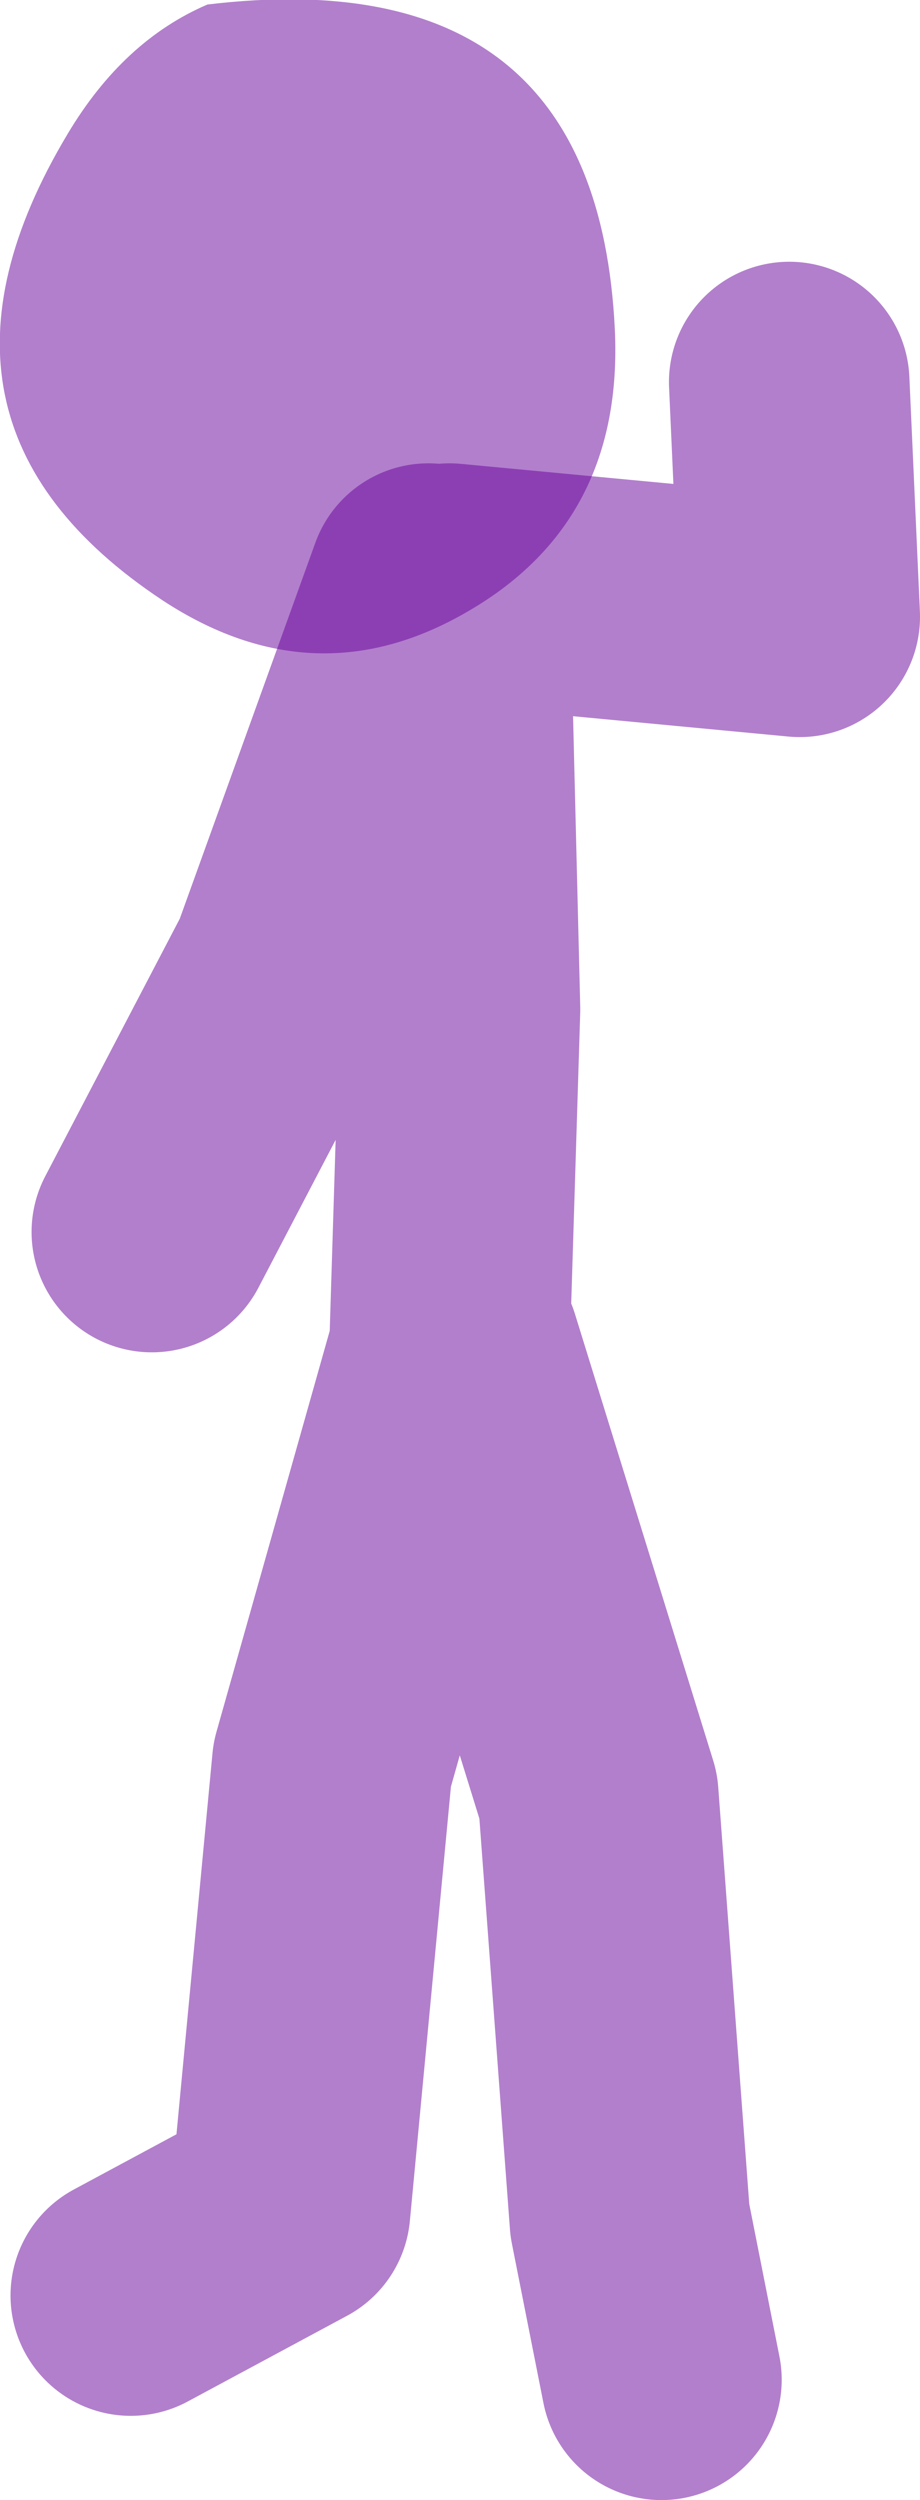 <?xml version="1.0" encoding="UTF-8" standalone="no"?>
<svg xmlns:xlink="http://www.w3.org/1999/xlink" height="83.1px" width="30.6px" xmlns="http://www.w3.org/2000/svg">
  <g transform="matrix(1.0, 0.0, 0.0, 1.0, -12.2, 58.3)">
    <path d="M26.45 -38.9 L21.85 -26.15 17.25 -17.35 M16.55 18.0 L21.85 15.15 23.25 0.35 27.15 -13.45 27.5 -24.75 27.15 -38.9 38.8 -37.8 38.45 -45.6 M27.5 -13.45 L32.1 1.4 33.15 15.5 34.2 20.8" fill="none" stroke="#660099" stroke-linecap="round" stroke-linejoin="round" stroke-opacity="0.502" stroke-width="8.0"/>
    <path d="M19.1 -58.15 Q32.05 -59.7 32.65 -47.35 32.95 -41.0 27.8 -38.0 22.7 -35.0 17.6 -38.35 8.7 -44.25 14.45 -53.85 16.3 -56.95 19.1 -58.15" fill="#660099" fill-opacity="0.502" fill-rule="evenodd" stroke="none"/>
  </g>
</svg>
